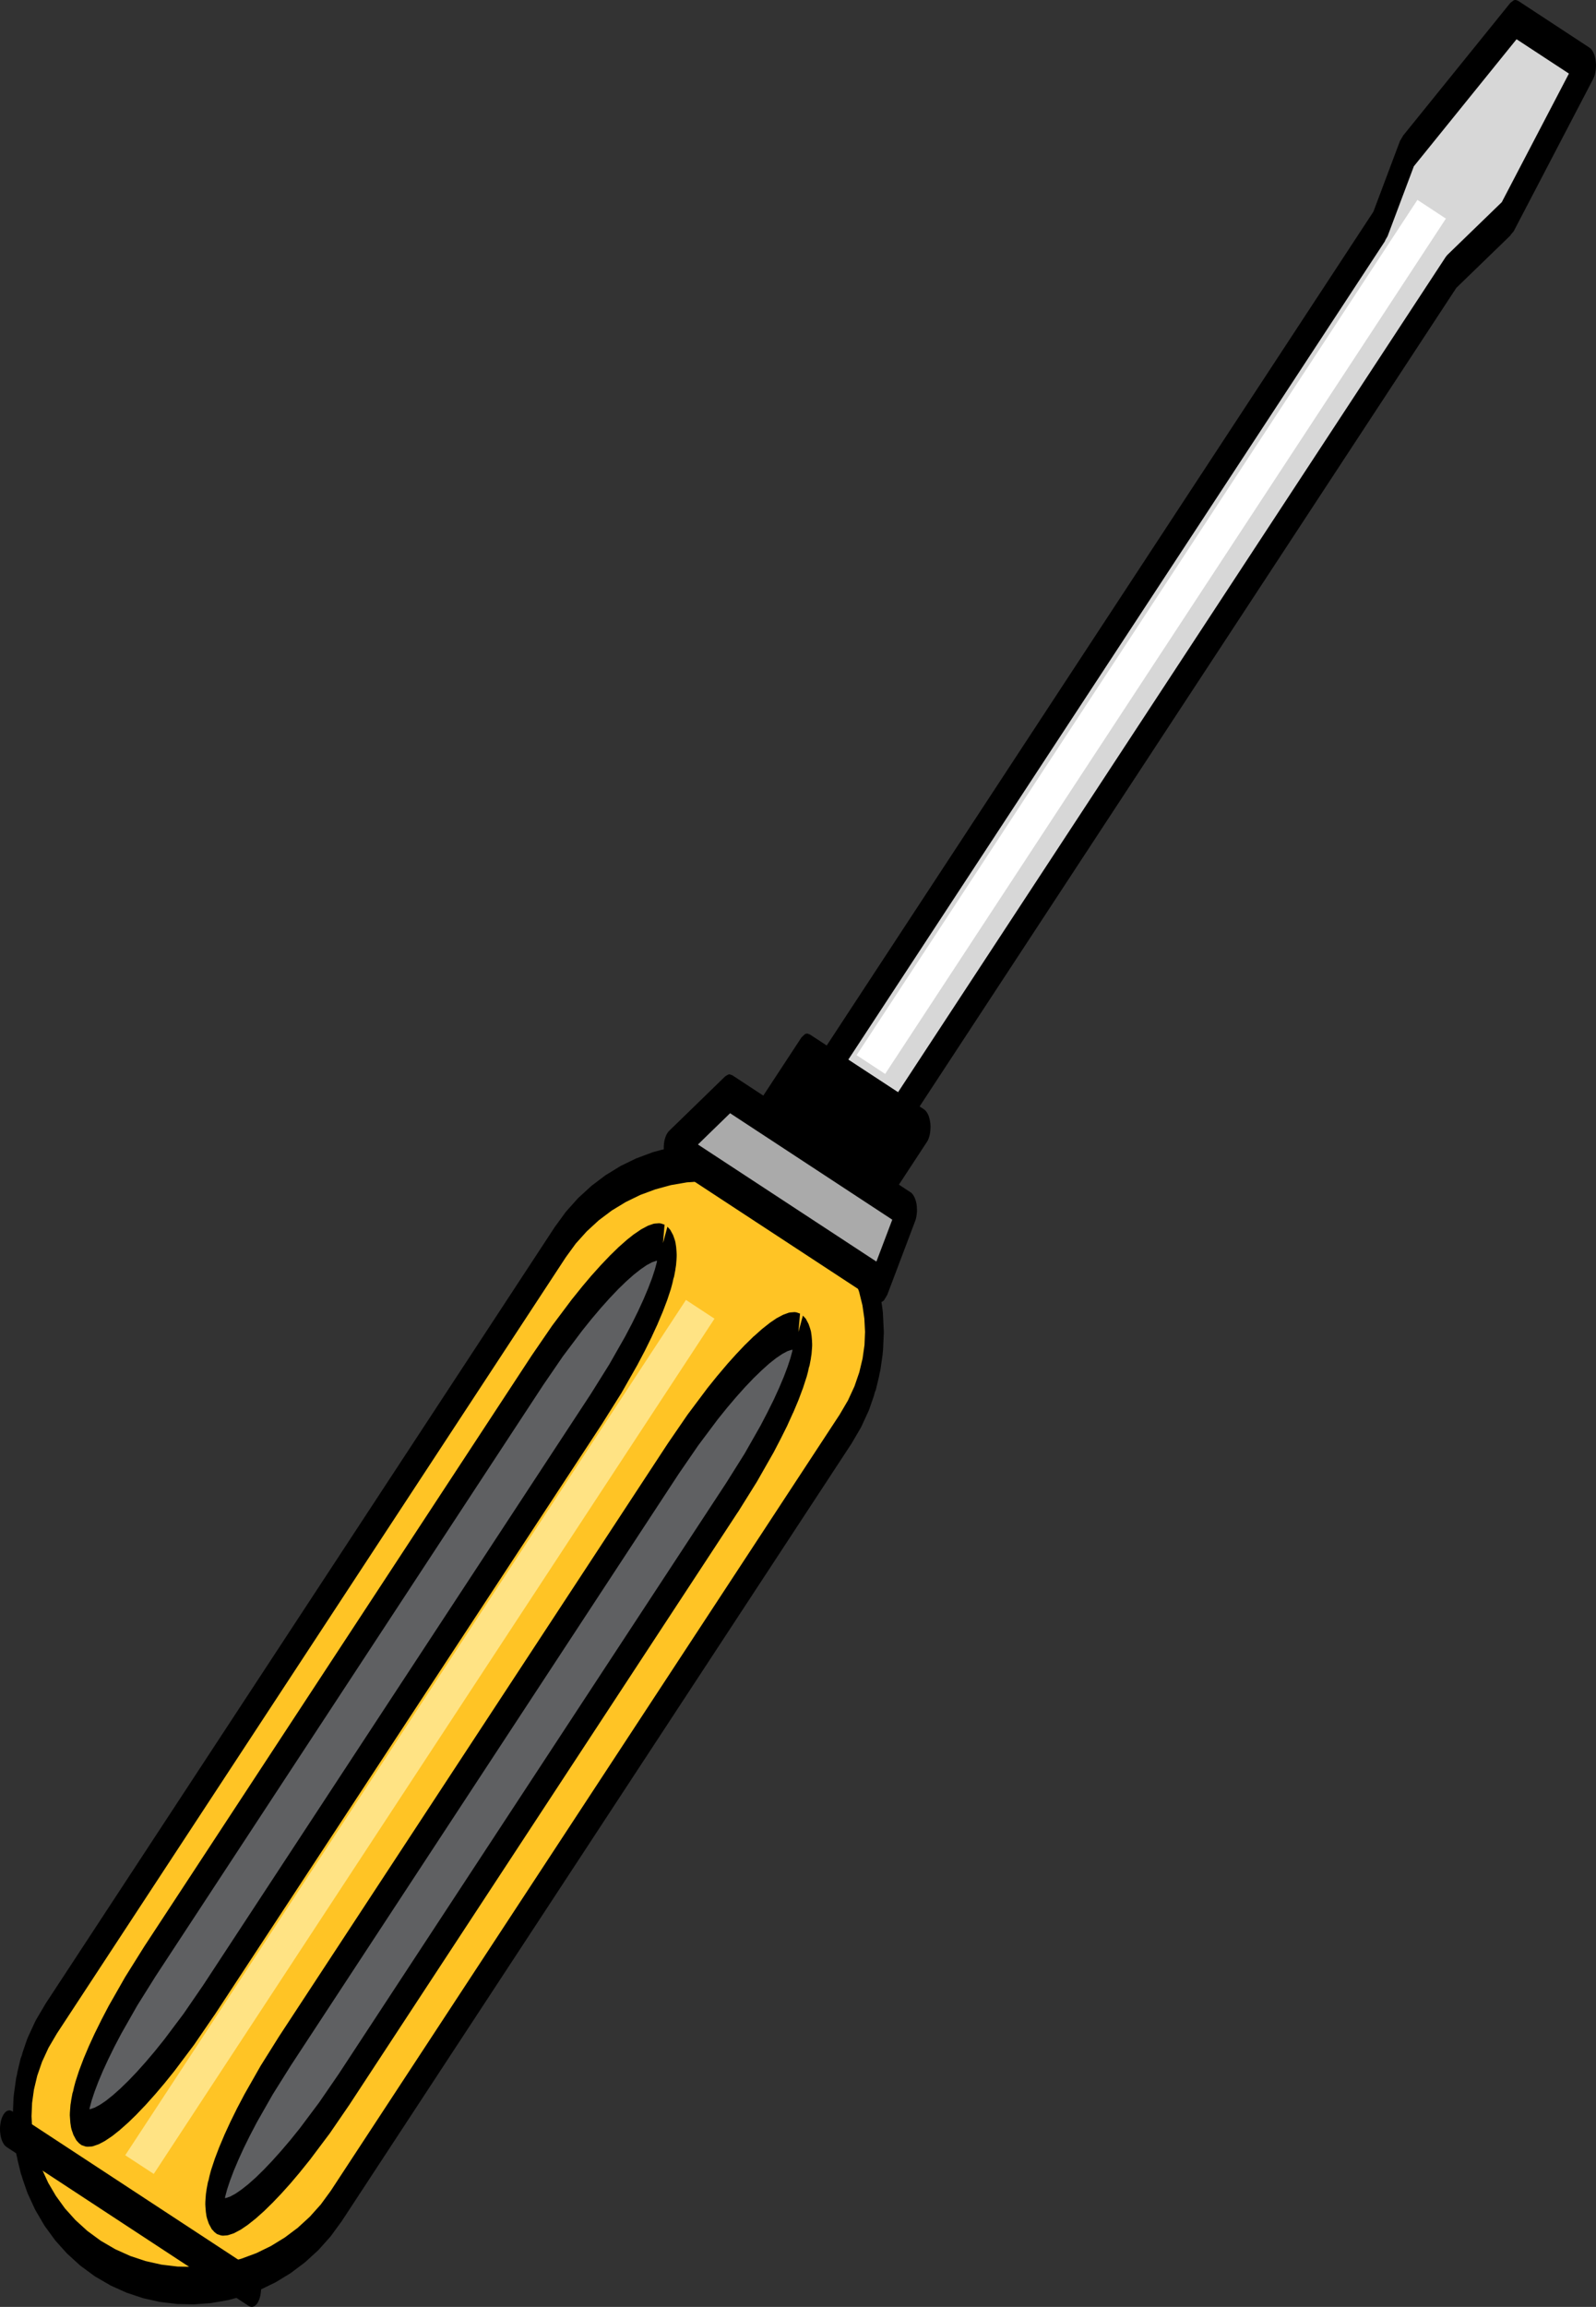 <?xml version="1.0"?>
<svg xmlns:rdf="http://www.w3.org/1999/02/22-rdf-syntax-ns#" xmlns="http://www.w3.org/2000/svg" xmlns:cc="http://web.resource.org/cc/" xmlns:xlink="http://www.w3.org/1999/xlink" xmlns:dc="http://purl.org/dc/elements/1.1/" xmlns:svg="http://www.w3.org/2000/svg" id="Layer_1" xml:space="preserve" overflow="visible" viewBox="0 0 233.227 336.954" version="1.1" enable-background="new 0 0 233.227 336.954">
<rect x="0" y="0" width="233.227" height="336.954" fill="#333333" stroke="none"/>
<polyline fill-rule="evenodd" points="221.44 2.734 231.86 9.569 220.25 31.803 212.1 39.698 131.49 162.59 121.07 155.76 201.68 32.86 205.67 22.23 221.44 2.734" clip-rule="evenodd" fill="#D7D7D7"/>
<polyline points="221.87 0.135 232.29 6.97 232.26 6.956 232.44 7.091 232.6 7.269 232.75 7.493 232.88 7.753 233 8.049 233.09 8.373 233.16 8.718 233.2 9.081 233.23 9.451 233.22 9.825 233.19 10.191 233.13 10.547 233.06 10.89 232.96 11.203 232.83 11.487 232.69 11.733 232.54 11.943 232.81 11.541 221.2 33.778 220.67 34.405 220.85 34.266 212.82 42.041 132.31 164.77 131.8 165.25 131.61 165.31 131.42 165.32 131.06 165.19 120.64 158.36 120.66 158.37 120.49 158.24 120.33 158.06 120.18 157.83 120.04 157.57 119.93 157.28 119.84 156.95 119.77 156.61 119.72 156.25 119.7 155.87 119.71 155.5 119.74 155.13 119.79 154.78 119.87 154.44 119.97 154.13 120.09 153.84 120.23 153.59 120.39 153.38 120.55 153.23 120.24 153.58 200.7 30.916 204.58 20.593 205.07 19.771 205.25 19.632 204.96 19.906 220.72 0.409 221.22 0.036 221.4 0 221.59 0.018 221.87 0.135 232.29 6.97 231.43 12.164 221.62 5.728 206.61 24.288 202.77 34.501 202.33 35.259 202.51 35.038 123.96 154.78 131.23 159.54 211.27 37.523 211.5 37.239 219.46 29.528 229.27 10.747 221.01 5.332 221.87 0.135"/>
<path fill-rule="evenodd" clip-rule="evenodd" d="m116.72 173.75c11.431 7.493 14.517 23.295 6.842 35l-74.428 113.47c-7.679 11.709-23.402 15.169-34.836 7.671-11.427-7.496-14.517-23.297-6.842-35.006l74.434-113.47c7.675-11.7 23.402-15.16 34.832-7.66" fill="#FFC425"/>
<polyline points="117.19 171.18 119.23 172.68 119.33 172.75 121.17 174.43 121.28 174.53 122.92 176.37 123.03 176.5 124.46 178.48 124.58 178.65 125.81 180.75 125.92 180.97 126.94 183.18 127.05 183.46 127.85 185.75 127.67 185.33 127.96 186.11 128.54 188.47 128.4 188.04 128.62 188.9 128.97 191.3 128.92 191.02 128.98 191.38 129.02 191.79 129.14 194.23 129.15 194.32 129.15 194.7 129.15 194.74 129.04 197.19 128.98 197.78 128.91 198.13 129 197.69 128.65 200.13 128.43 201.04 128.57 200.58 127.99 202.99 127.61 203.96 127.88 203.37 127.06 205.75 126.95 206.04 125.88 208.36 125.76 208.59 124.45 210.83 124.39 210.92 49.957 324.4 49.904 324.48 48.373 326.57 48.266 326.71 46.565 328.61 46.464 328.71 44.615 330.4 44.521 330.48 42.535 331.97 42.457 332.03 40.35 333.31 40.271 333.36 38.071 334.43 38 334.46 35.714 335.31 35.65 335.34 33.305 335.97 33.237 335.98 30.848 336.39 30.784 336.4 28.367 336.58 28.303 336.58 25.883 336.53 25.812 336.52 23.397 336.23 23.331 336.22 20.945 335.69 20.878 335.67 18.535 334.89 18.46 334.86 16.189 333.84 16.104 333.79 13.915 332.52 13.826 332.46 11.783 330.96 11.686 330.88 9.843 329.2 9.739 329.1 8.098 327.27 7.992 327.13 6.553 325.16 6.439 324.98 5.215 322.89 5.094 322.66 4.079 320.46 3.962 320.17 3.168 317.88 3.346 318.3 3.061 317.52 2.485 315.17 2.616 315.6 2.399 314.74 2.046 312.33 2.097 312.61 2.04 312.26 1.997 311.84 1.875 309.41 1.872 309.31 1.872 308.94 1.872 308.9 1.975 306.45 2.036 305.86 2.104 305.51 2.021 305.95 2.363 303.51 2.584 302.6 2.445 303.06 3.021 300.64 3.406 299.68 3.132 300.27 3.951 297.89 4.069 297.59 5.137 295.28 5.254 295.05 6.571 292.81 6.628 292.71 81.059 179.24 81.116 179.16 82.646 177.06 82.753 176.93 84.451 175.03 84.55 174.93 86.401 173.24 86.495 173.16 88.48 171.66 88.562 171.61 90.667 170.32 90.744 170.28 92.945 169.21 93.019 169.18 95.301 168.33 95.369 168.3 97.714 167.67 97.779 167.66 100.17 167.25 100.24 167.24 102.65 167.06 102.72 167.06 105.14 167.11 105.2 167.12 107.62 167.4 107.68 167.42 110.07 167.95 110.14 167.97 112.48 168.75 112.56 168.77 114.83 169.8 114.91 169.84 117.1 171.12 116.34 176.37 114.18 175.11 112 174.12 109.73 173.37 107.42 172.86 105.07 172.58 102.72 172.53 100.37 172.7 98.045 173.1 95.771 173.72 93.556 174.54 91.428 175.58 89.403 176.81 87.499 178.24 85.739 179.86 84.138 181.64 82.689 183.63 8.315 297.02 7.091 299.1 6.147 301.15 5.442 303.19 4.962 305.2 4.688 307.17 4.606 309.1 4.706 311.04 4.991 312.98 5.468 314.93 6.155 316.89 7.052 318.84 8.163 320.73 9.486 322.56 11.024 324.27 12.772 325.86 14.723 327.29 16.83 328.52 19.027 329.51 21.283 330.26 23.601 330.78 25.943 331.06 28.3 331.11 30.649 330.94 32.97 330.54 35.249 329.92 37.462 329.1 39.591 328.06 41.613 326.82 43.518 325.39 45.275 323.78 46.878 321.99 48.327 320.01 122.7 206.62 123.92 204.54 124.87 202.48 125.57 200.44 126.05 198.43 126.33 196.46 126.41 194.53 126.31 192.6 126.03 190.66 125.55 188.71 124.86 186.74 123.96 184.8 122.86 182.9 121.53 181.08 119.99 179.36 118.25 177.78 116.25 176.31 117.19 171.18"/>
<polyline points="117.93 153.83 134.6 164.76 128.45 174.13 111.78 163.2" clip-rule="evenodd" fill-rule="evenodd"/>
<polyline points="118.37 151.11 135.04 162.04 135.01 162.03 135.19 162.16 135.35 162.34 135.5 162.56 135.64 162.83 135.75 163.12 135.84 163.45 135.91 163.79 135.96 164.15 135.98 164.52 135.97 164.9 135.94 165.26 135.89 165.62 135.81 165.96 135.71 166.28 135.59 166.56 135.45 166.8 135.29 167.01 135.12 167.18 135.44 166.81 129.3 176.18 128.77 176.67 128.59 176.73 128.41 176.74 128.04 176.61 111.37 165.67 111.4 165.69 111.22 165.55 111.06 165.38 110.91 165.15 110.78 164.89 110.66 164.6 110.57 164.27 110.5 163.92 110.46 163.56 110.43 163.19 110.44 162.82 110.47 162.45 110.52 162.09 110.6 161.75 110.7 161.44 110.82 161.16 110.96 160.91 111.12 160.7 111.28 160.54 110.97 160.9 117.12 151.53 117.64 151.04 117.82 150.98 118 150.97 118.37 151.11 135.04 162.04 134.19 167.24 118.2 156.75 114.69 162.1 128.21 170.96 131.71 165.61 117.52 156.3 118.37 151.11"/>
<polyline fill-rule="evenodd" points="106.59 159.65 132.64 176.74 128.57 187.48 98.36 167.66 106.59 159.65" clip-rule="evenodd" fill="#aaa"/>
<polyline points="107.02 157.06 133.06 174.15 133.04 174.13 133.21 174.26 133.37 174.44 133.52 174.67 133.66 174.93 133.77 175.22 133.87 175.55 133.94 175.89 133.98 176.25 134 176.63 134 177 133.96 177.37 133.91 177.72 133.83 178.06 133.73 178.38 133.61 178.66 133.47 178.9 133.72 178.39 129.66 189.12 129.17 189.94 128.99 190.08 128.81 190.17 128.62 190.21 128.44 190.2 128.15 190.07 97.931 170.26 97.958 170.27 97.783 170.14 97.619 169.96 97.469 169.73 97.337 169.48 97.22 169.18 97.13 168.86 97.059 168.51 97.013 168.15 96.996 167.78 96.999 167.4 97.027 167.04 97.082 166.68 97.163 166.34 97.266 166.03 97.384 165.74 97.523 165.5 97.679 165.29 97.846 165.12 98.029 165.01 97.76 165.2 105.99 157.2 106.45 156.94 106.63 156.92 107.02 157.06 133.06 174.15 132.21 179.34 106.69 162.6 101.99 167.17 128.07 184.27 130.39 178.15 106.16 162.25 107.02 157.06"/>
<path fill-rule="evenodd" clip-rule="evenodd" d="m96.882 181.58c2.359 1.552-2.012 12.456-9.69 24.16l-56.682 86.4c-7.675 11.705-15.937 20.062-18.297 18.512-2.364-1.55 2.011-12.456 9.686-24.16l56.682-86.409c7.674-11.7 15.94-20.05 18.301-18.5" fill="#5F6062"/>
<polyline points="97.533 179.18 97.9 179.58 97.783 179.46 97.946 179.63 98.366 180.41 98.576 181.01 98.394 180.59 98.523 180.87 98.63 181.17 98.711 181.5 98.807 182.14 98.872 182.94 98.868 182.9 98.886 183.28 98.878 183.65 98.85 184.01 98.872 183.81 98.792 184.79 98.675 185.54 98.583 185.87 98.722 185.32 98.504 186.47 98.195 187.44 98.431 186.8 98.082 188.1 98.021 188.32 97.541 189.77 97.49 189.92 96.888 191.5 96.846 191.61 96.126 193.31 96.092 193.4 95.259 195.2 95.226 195.28 94.29 197.18 94.261 197.24 93.218 199.22 93.18 199.3 90.813 203.46 90.762 203.54 88.043 207.87 88.021 207.91 31.344 294.32 31.314 294.35 28.424 298.57 28.378 298.64 25.505 302.47 25.466 302.52 24.063 304.26 24.039 304.29 22.665 305.91 22.636 305.94 21.312 307.42 21.276 307.46 20.002 308.79 19.97 308.83 18.756 310.01 18.709 310.05 17.571 311.06 17.521 311.11 16.463 311.95 16.396 312 15.428 312.65 15.338 312.71 14.474 313.17 14.353 313.22 13.594 313.48 13.413 313.52 12.772 313.56 12.491 313.52 11.979 313.35 11.911 313.32 11.555 313.05 11.191 312.66 11.312 312.77 11.146 312.6 10.729 311.83 10.519 311.22 10.696 311.64 10.572 311.37 10.462 311.06 10.38 310.73 10.284 310.09 10.223 309.29 10.227 309.33 10.202 308.96 10.213 308.58 10.241 308.22 10.223 308.42 10.298 307.44 10.419 306.69 10.508 306.37 10.373 306.91 10.586 305.76 10.896 304.8 10.658 305.44 11.01 304.13 11.074 303.92 11.548 302.46 11.604 302.31 12.202 300.73 12.245 300.62 12.964 298.92 13.003 298.83 13.83 297.03 13.865 296.96 14.805 295.06 14.833 295 15.873 293.01 15.912 292.94 18.283 288.78 18.333 288.7 21.048 284.36 21.074 284.32 77.751 197.91 77.773 197.88 80.667 193.66 80.716 193.59 83.589 189.76 83.625 189.72 85.028 187.98 85.056 187.94 86.426 186.32 86.455 186.29 87.783 184.81 87.812 184.78 89.089 183.44 89.125 183.4 90.339 182.22 90.378 182.18 91.52 181.17 91.571 181.12 92.631 180.28 92.699 180.24 93.664 179.58 93.753 179.53 94.617 179.07 94.743 179.01 95.5 178.75 95.678 178.72 96.32 178.67 96.6 178.71 97.113 178.88 96.651 184.27 96.277 184.14 95.875 184.17 95.261 184.38 94.497 184.79 93.611 185.4 92.607 186.19 91.514 187.16 90.339 188.3 89.1 189.6 87.801 191.05 86.455 192.64 85.088 194.34 82.254 198.11 79.397 202.28 22.739 288.65 20.059 292.93 17.738 297.01 16.734 298.92 15.83 300.76 15.033 302.49 14.36 304.09 13.808 305.55 13.392 306.81 13.114 307.85 12.979 308.58 12.957 308.85 12.933 308.6 12.783 308.17 12.668 308.04 12.815 308.09 13.22 308.06 13.826 307.85 14.591 307.44 15.485 306.84 16.485 306.04 17.578 305.07 18.752 303.93 19.995 302.63 21.291 301.18 22.632 299.6 24.006 297.89 26.837 294.12 29.695 289.96 86.353 203.58 89.029 199.3 91.353 195.22 92.357 193.31 93.261 191.48 94.058 189.74 94.731 188.14 95.284 186.69 95.7 185.42 95.978 184.38 96.113 183.65 96.137 183.38 96.155 183.63 96.308 184.07 96.226 183.97 97.533 179.18"/>
<path fill-rule="evenodd" clip-rule="evenodd" d="m116.67 194.56c2.363 1.548-2.012 12.456-9.687 24.16l-56.671 86.41c-7.678 11.705-15.94 20.059-18.304 18.511-2.363-1.549 2.011-12.455 9.689-24.159l56.682-86.41c7.684-11.7 15.934-20.06 18.294-18.51" fill="#5F6062"/>
<polyline points="117.33 192.16 117.7 192.56 117.58 192.44 117.75 192.61 118.16 193.39 118.37 194 118.19 193.57 118.32 193.85 118.42 194.16 118.51 194.49 118.6 195.13 118.67 195.93 118.66 195.89 118.68 196.26 118.68 196.63 118.65 197 118.67 196.8 118.59 197.78 118.47 198.53 118.38 198.85 118.52 198.31 118.3 199.46 117.99 200.42 118.23 199.78 117.88 201.09 117.81 201.3 117.34 202.75 117.28 202.9 116.69 204.48 116.64 204.6 115.93 206.29 115.88 206.38 115.06 208.19 115.03 208.26 114.08 210.16 114.05 210.22 113.02 212.2 112.97 212.28 110.6 216.44 110.55 216.52 107.84 220.86 107.81 220.89 51.136 307.3 51.114 307.34 48.22 311.56 48.17 311.63 45.301 315.45 45.261 315.5 43.859 317.24 43.831 317.28 42.46 318.9 42.435 318.93 41.104 320.41 41.075 320.44 39.798 321.78 39.762 321.81 38.548 323 38.509 323.03 37.367 324.05 37.317 324.09 36.256 324.93 36.191 324.98 35.223 325.64 35.138 325.69 34.269 326.15 34.145 326.21 33.387 326.46 33.208 326.5 32.568 326.55 32.287 326.51 31.778 326.34 31.707 326.31 31.354 326.04 30.987 325.64 31.105 325.76 30.941 325.59 30.521 324.81 30.311 324.21 30.492 324.63 30.364 324.35 30.261 324.05 30.175 323.71 30.08 323.07 30.016 322.27 30.019 322.31 30.001 321.94 30.009 321.57 30.037 321.2 30.016 321.4 30.094 320.43 30.211 319.68 30.304 319.35 30.165 319.9 30.382 318.74 30.691 317.78 30.457 318.42 30.805 317.11 30.866 316.9 31.347 315.45 31.396 315.3 31.998 313.72 32.041 313.61 32.76 311.91 32.795 311.82 33.629 310.01 33.661 309.94 34.597 308.04 34.625 307.98 35.668 306 35.708 305.92 38.075 301.76 38.125 301.68 40.844 297.34 40.866 297.31 97.547 210.9 97.572 210.86 100.46 206.65 100.51 206.58 103.38 202.75 103.42 202.7 104.82 200.96 104.85 200.93 106.22 199.31 106.25 199.27 107.58 197.79 107.61 197.76 108.88 196.42 108.92 196.39 110.13 195.2 110.18 195.17 111.32 194.15 111.37 194.11 112.43 193.27 112.49 193.22 113.46 192.56 113.55 192.51 114.42 192.05 114.54 192 115.29 191.73 115.48 191.7 116.12 191.65 116.4 191.69 116.91 191.87 116.44 197.26 116.07 197.13 115.67 197.16 115.06 197.36 114.3 197.77 113.4 198.38 112.4 199.17 111.31 200.15 110.14 201.28 108.89 202.59 107.6 204.03 106.25 205.62 104.88 207.32 102.05 211.1 99.191 215.26 42.535 301.64 39.858 305.91 37.534 309.99 36.53 311.91 35.625 313.74 34.832 315.48 34.155 317.08 33.607 318.53 33.187 319.8 32.91 320.84 32.774 321.56 32.749 321.84 32.731 321.58 32.578 321.15 32.461 321.02 32.611 321.07 33.016 321.05 33.625 320.84 34.391 320.43 35.281 319.82 36.281 319.03 37.374 318.06 38.548 316.91 39.787 315.61 41.086 314.16 42.432 312.58 43.802 310.88 46.632 307.1 49.491 302.94 106.15 216.56 108.83 212.29 111.15 208.21 112.15 206.29 113.06 204.46 113.85 202.73 114.53 201.12 115.08 199.67 115.5 198.4 115.78 197.36 115.91 196.64 115.93 196.36 115.96 196.62 116.1 197.05 116.02 196.96 117.33 192.16"/>
<path d="m38.156 334.22l-0.014 0.359-0.036 0.349-0.053 0.339-0.082 0.319-0.096 0.296-0.121 0.271-0.132 0.238-0.149 0.196-0.16 0.159-0.171 0.114-0.175 0.068-0.178 0.024-0.182-0.024-0.174-0.068-0.168-0.114-0.16-0.159-0.149-0.196-0.135-0.238-0.118-0.271-0.1-0.296-0.078-0.319-0.057-0.339-0.036-0.349-0.01-0.359 0.01-0.357 0.036-0.348 0.057-0.339 0.078-0.323 0.1-0.299 0.118-0.264 0.135-0.238 0.149-0.199 0.16-0.156 0.168-0.118 0.174-0.068 0.182-0.024 0.178 0.024 0.175 0.068 0.171 0.118 0.16 0.156 0.149 0.199 0.132 0.238 0.121 0.264 0.096 0.299 0.082 0.323 0.053 0.339 0.036 0.348 0.014 0.36m-35.422-23.24l-0.011 0.359-0.036 0.349-0.057 0.339-0.078 0.319-0.104 0.3-0.114 0.271-0.134 0.23-0.149 0.199-0.161 0.156-0.167 0.118-0.178 0.068-0.178 0.021-0.178-0.021-0.174-0.068-0.171-0.118-0.16-0.156-0.146-0.199-0.135-0.234-0.121-0.271-0.1-0.3-0.079-0.319-0.053-0.34-0.04-0.349-0.01-0.36 0.01-0.355 0.04-0.35 0.053-0.339 0.079-0.323 0.1-0.292 0.121-0.271 0.135-0.238 0.146-0.195 0.16-0.16 0.171-0.114 0.174-0.068 0.178-0.028 0.178 0.028 0.178 0.068 0.167 0.114 0.161 0.16 0.149 0.195 0.135 0.238 0.114 0.271 0.104 0.292 0.078 0.323 0.057 0.339 0.036 0.35 0.01 0.35zm-0.94-2.59l35.419 23.234-0.851 5.196-35.423-23.24 0.855-5.19z"/>
<polyline fill-rule="evenodd" points="207.13 29.197 211.29 31.931 129.35 156.86 125.18 154.12" clip-rule="evenodd" fill="#fff"/>
<polyline fill-rule="evenodd" points="100.24 189.87 104.41 192.61 22.469 317.53 18.3 314.8" clip-rule="evenodd" fill="#FFE384"/>
</svg>
